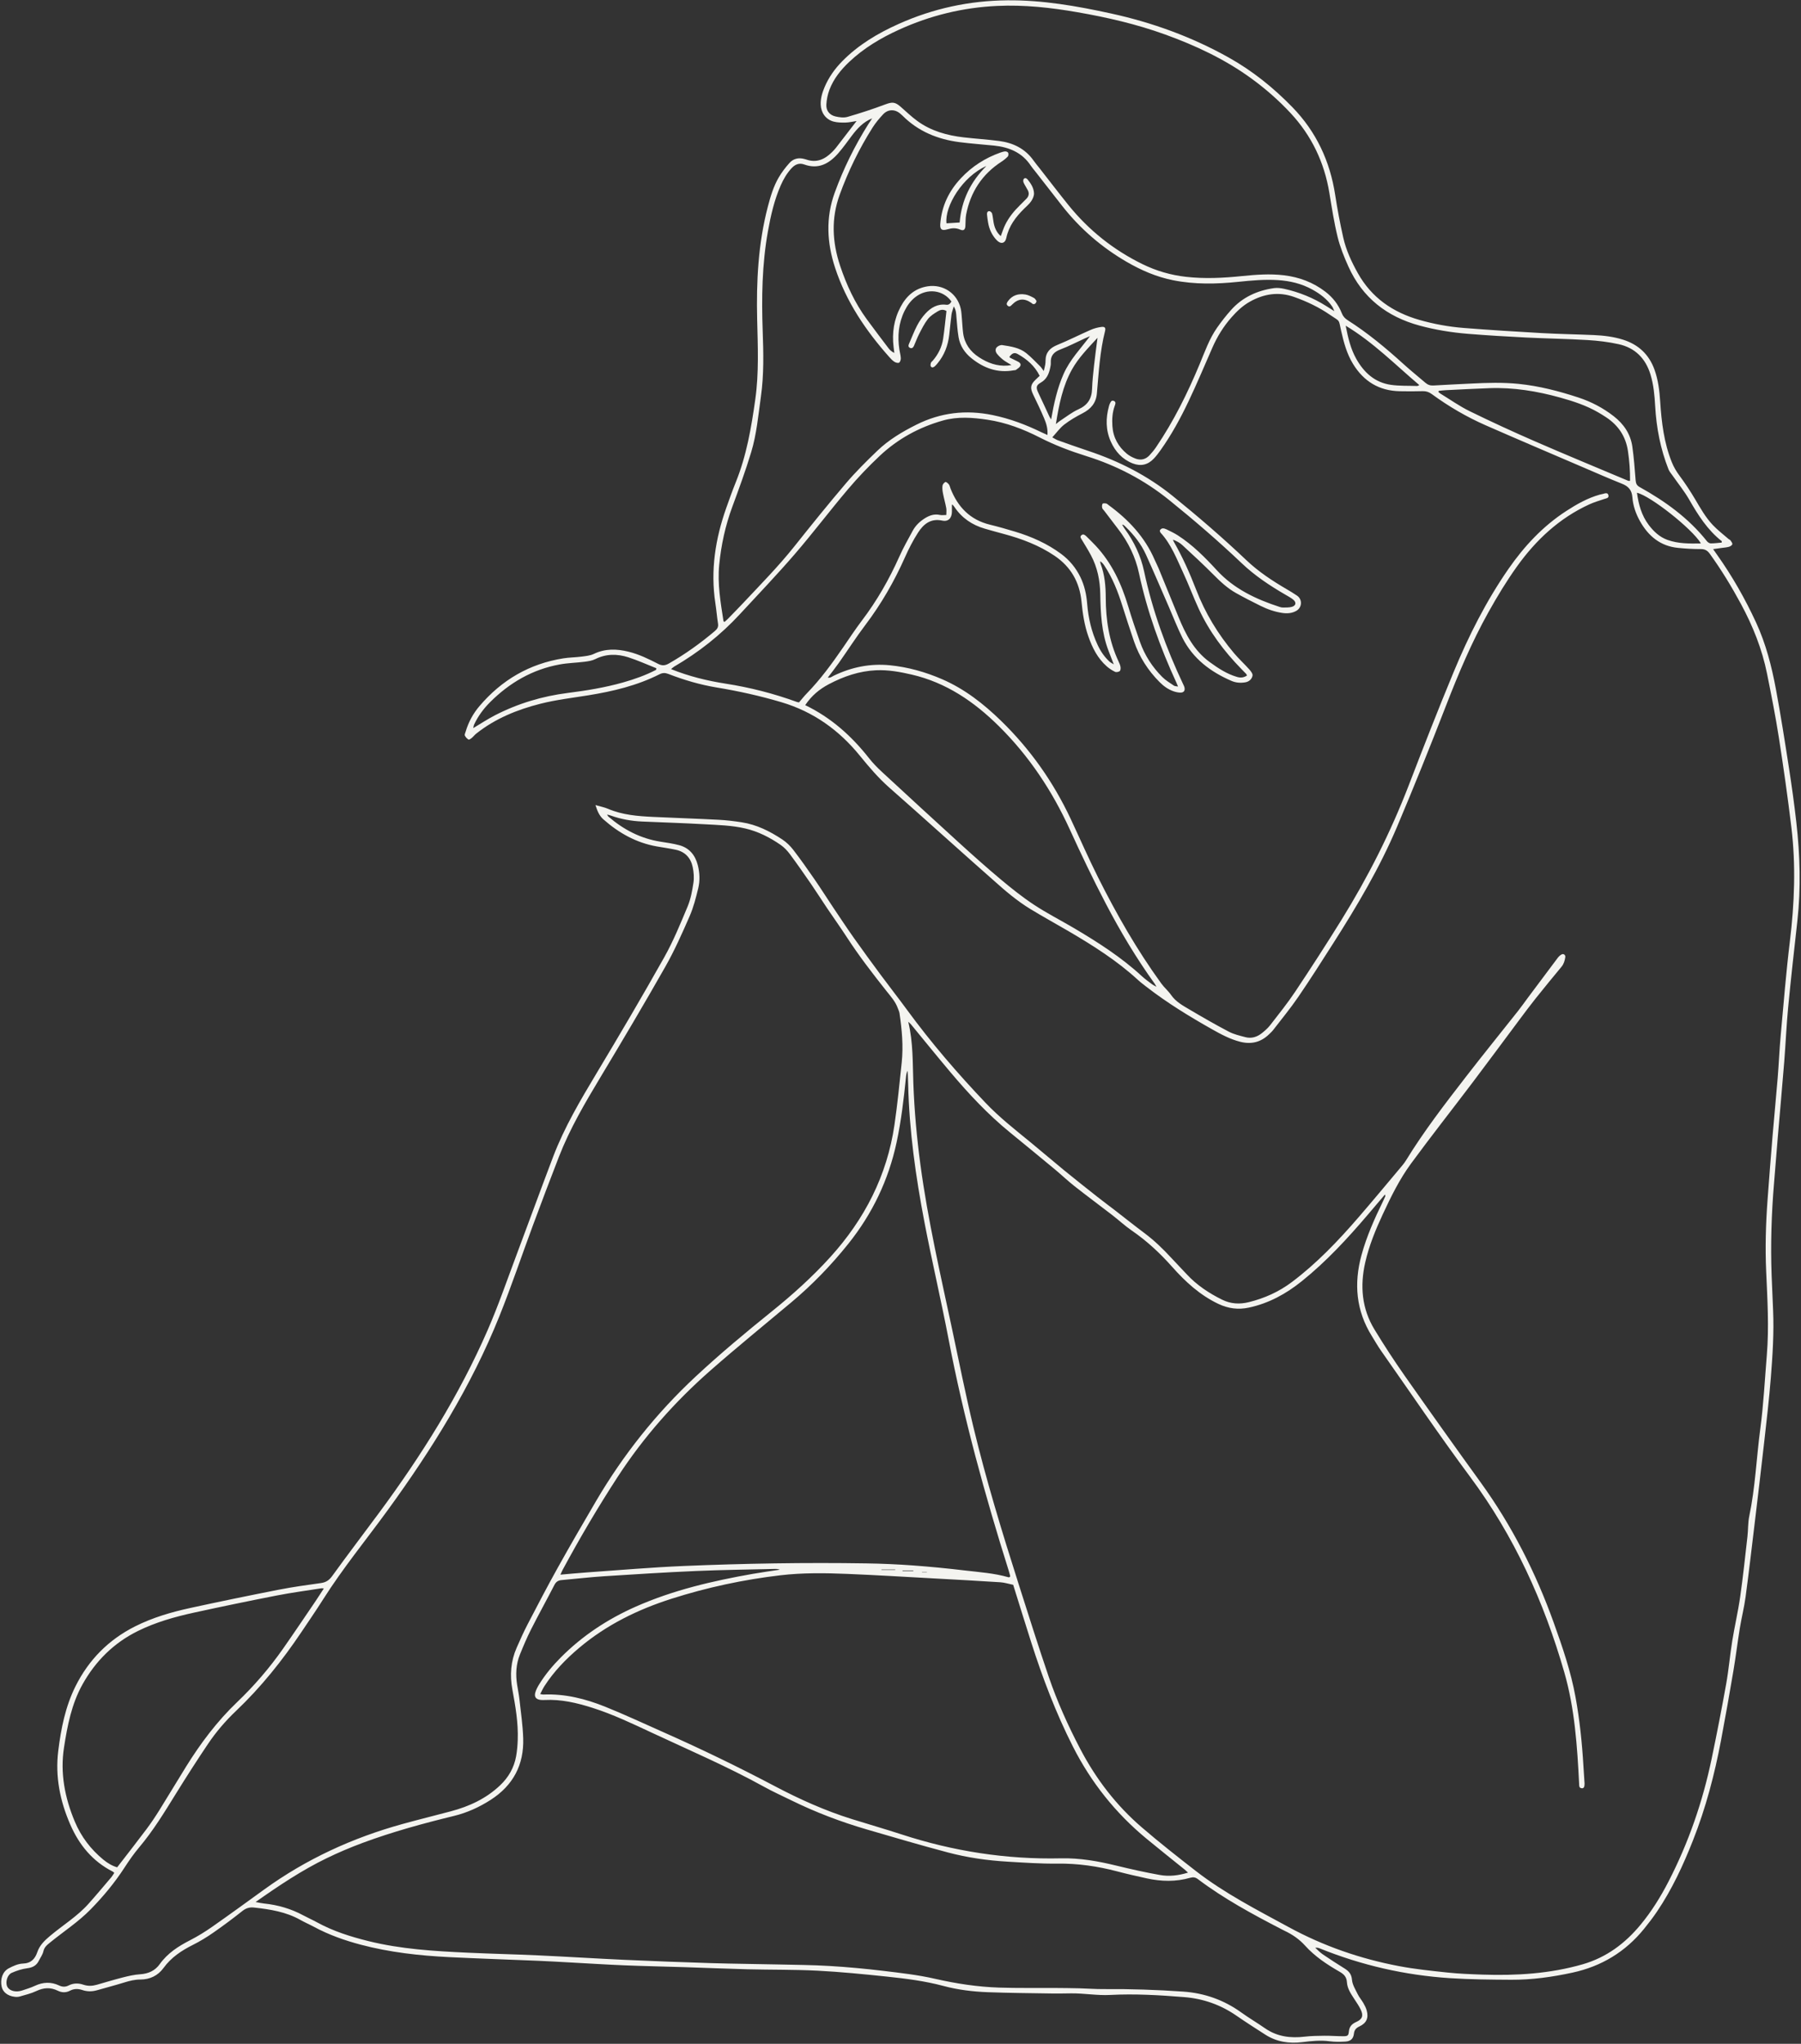 <?xml version="1.0" encoding="UTF-8" standalone="no"?><svg xmlns="http://www.w3.org/2000/svg" xmlns:xlink="http://www.w3.org/1999/xlink" fill="#000000" height="2779" preserveAspectRatio="xMidYMid meet" version="1" viewBox="-1.6 -0.4 2450.0 2779.0" width="2450" zoomAndPan="magnify"><rect x="-1.6" y="-0.4" width="2450.0" height="2779.0" fill="#333333" stroke="none"/><g fill="#f4f4f0" id="change1_1"><path d="M 1252.641 2136.93 C 1252.641 2137.059 1252.641 2137.191 1252.629 2137.32 C 1254.84 2137.32 1257.039 2137.32 1259.238 2137.32 C 1259.238 2137.191 1259.25 2137.059 1259.25 2136.93 C 1257.051 2136.93 1254.84 2136.93 1252.641 2136.93 Z M 1240.84 2135.922 C 1240.84 2135.691 1240.84 2135.461 1240.84 2135.219 C 1235.949 2135.219 1231.059 2135.219 1226.16 2135.219 C 1226.16 2135.461 1226.16 2135.691 1226.16 2135.922 C 1231.051 2135.922 1235.949 2135.922 1240.84 2135.922 Z M 1216.148 2134.301 C 1216.191 2134.109 1216.238 2133.91 1216.289 2133.711 C 1210.039 2133.711 1203.781 2133.711 1197.531 2133.711 C 1197.531 2133.91 1197.531 2134.109 1197.52 2134.301 C 1203.73 2134.301 1209.941 2134.301 1216.148 2134.301 Z M 1481.172 456.711 C 1478.809 457.73 1476.43 458.699 1474.09 459.77 C 1463.031 464.828 1452.199 470.5 1440.859 474.809 C 1431.961 478.18 1427.281 483.309 1427.859 492.988 C 1428 495.32 1427.469 497.73 1426.969 500.039 C 1425.191 508.262 1422.148 515.391 1414.109 519.93 C 1407.629 523.59 1407.57 526.828 1410.98 533.922 C 1416.141 544.629 1421.031 555.469 1426.051 566.238 C 1426.41 567.012 1426.91 567.699 1428.281 569.988 C 1432.191 547.719 1436.738 527.41 1445.219 508.172 C 1453.82 488.672 1468.461 473.648 1481.172 456.711 Z M 2311.949 737.969 C 2299.781 718.262 2243.699 673.91 2225.23 669.602 C 2227.422 685.391 2231.441 700.32 2241.109 713.191 C 2247.898 722.219 2255.961 729.84 2266.82 733.738 C 2281.309 738.941 2296.43 738.762 2311.52 738.59 C 2311.672 738.578 2311.809 738.18 2311.949 737.969 Z M 1491.41 458.922 C 1478.211 473.289 1465.609 486.02 1456.75 501.82 C 1444 524.57 1439.07 549.621 1434.77 576.23 C 1437.41 574.172 1438.941 572.789 1440.648 571.68 C 1448.852 566.379 1456.629 560.109 1465.449 556.16 C 1477.93 550.57 1483.551 541.77 1484 528.449 C 1484.352 517.879 1485.512 507.328 1486.66 496.809 C 1487.961 484.789 1489.648 472.809 1491.41 458.922 Z M 1829.012 442.449 C 1832.25 459.078 1835.789 473.988 1843.398 487.531 C 1853.91 506.211 1868.73 519.789 1890.602 522.891 C 1902.34 524.559 1914.379 524.039 1926.289 524.441 C 1926.98 524.461 1927.691 523.879 1929.191 523.23 C 1896.559 495.641 1866.891 465.289 1829.012 442.449 Z M 890.789 910.48 C 890.965 909.738 891.141 909 891.316 908.262 C 878.57 903.219 866.043 897.488 853.02 893.32 C 838.027 888.531 822.914 888.449 808.215 895.809 C 803.867 897.98 798.652 898.77 793.734 899.398 C 782.461 900.828 770.984 901.012 759.836 903.051 C 722.73 909.84 691.527 927.91 665.031 954.422 C 656.176 963.281 648.781 973.25 643.438 984.641 C 642.766 986.07 642.629 987.75 642.164 989.641 C 652.355 983.59 661.613 977.43 671.43 972.359 C 702.754 956.191 735.984 946.23 771.027 941.789 C 796.211 938.602 821.293 934.512 845.812 927.602 C 861.332 923.23 876.453 917.859 890.789 910.48 Z M 1955.57 531.059 C 1955.41 531.57 1955.25 532.07 1955.09 532.578 C 1956.09 533.371 1957.012 534.281 1958.09 534.93 C 1971.191 542.922 1983.809 551.898 1997.539 558.629 C 2026.762 572.93 2056.328 586.559 2086.16 599.551 C 2128.371 617.93 2170.93 635.488 2213.359 653.359 C 2213.969 653.621 2214.781 653.398 2215.859 653.398 C 2216 639.602 2215 626.238 2212.969 612.84 C 2209.969 592.91 2199.898 577.949 2183.328 567.012 C 2179.801 564.68 2176.199 562.441 2172.531 560.32 C 2156.371 550.949 2138.82 545.219 2120.91 540.23 C 2089.328 531.43 2057.32 526.23 2024.469 527.398 C 2004.621 528.109 1984.781 529.191 1964.941 530.16 C 1961.809 530.309 1958.691 530.75 1955.57 531.059 Z M 1093.781 958.41 C 1129.039 975.398 1156.941 1000.48 1180.691 1030.672 C 1185.891 1037.289 1191.879 1043.379 1198.07 1049.102 C 1232.699 1081.109 1267.379 1113.059 1302.27 1144.781 C 1321.09 1161.879 1340.059 1178.852 1359.551 1195.172 C 1374.148 1207.391 1389.121 1219.359 1404.98 1229.82 C 1422.41 1241.32 1441.148 1250.809 1459.16 1261.441 C 1491.828 1280.719 1523.711 1301.109 1551.762 1326.961 C 1556.219 1331.07 1561.25 1334.59 1566.102 1338.281 C 1567.371 1339.25 1568.93 1339.859 1571.629 1341.32 C 1570.27 1339 1569.801 1338.039 1569.191 1337.191 C 1544.34 1302.75 1522.621 1266.32 1502.941 1228.789 C 1485.5 1195.52 1469.301 1161.551 1453.691 1127.371 C 1429.648 1074.75 1398.191 1027.41 1356.98 986.73 C 1323.469 953.648 1285.609 927.781 1238.852 916.898 C 1222.789 913.172 1206.719 910.238 1190.148 910.988 C 1167.191 912.039 1146.172 919.262 1125.961 929.898 C 1112.969 936.738 1102.301 945.68 1093.781 958.41 Z M 438.926 2159.449 C 436.918 2159.34 436.121 2159.16 435.375 2159.281 C 415.234 2162.469 394.988 2165.121 374.988 2169.031 C 337.32 2176.391 299.727 2184.16 262.23 2192.359 C 236.09 2198.07 210.355 2205.328 186.176 2217.23 C 153.246 2233.43 128.414 2258.078 110.633 2289.898 C 95.773 2316.5 90.055 2346.039 85.488 2375.602 C 80.094 2410.488 86.504 2443.98 100.172 2476.488 C 108.84 2497.109 121.77 2514.012 138.793 2528.078 C 144.688 2532.949 151.199 2536.789 157.789 2538.629 C 171.422 2520.949 184.676 2504.102 197.527 2486.949 C 203.875 2478.488 209.77 2469.648 215.375 2460.672 C 227.578 2441.129 239.344 2421.301 251.516 2401.738 C 271.316 2369.91 293.676 2340.121 320.898 2314.109 C 344.137 2291.898 365.055 2267.602 383.508 2241.27 C 398.402 2220.012 412.871 2198.449 427.477 2176.988 C 431.184 2171.551 434.68 2165.961 438.926 2159.449 Z M 1184.879 160.551 C 1172.809 165.352 1164.648 174.27 1157.25 184.059 C 1151.191 192.102 1145.379 200.371 1138.77 207.93 C 1126.441 222.02 1111.93 230.309 1092.371 223.23 C 1085.648 220.801 1079.98 223.129 1075.211 228.301 C 1068.82 235.211 1064.199 243.18 1060.441 251.719 C 1051.641 271.75 1046.84 292.922 1043.02 314.32 C 1035 359.172 1034.309 404.441 1035.93 449.789 C 1036.988 479.469 1037.691 509.109 1033.531 538.648 C 1029.949 564.09 1027.738 589.859 1020.27 614.488 C 1012.672 639.551 1003.66 664.199 994.57 688.781 C 985.133 714.309 979.43 740.551 976.785 767.578 C 974.254 793.488 978.648 818.82 982.602 844.199 C 982.652 844.531 983.32 844.762 984.023 845.27 C 985.492 843.93 987.098 842.609 988.539 841.121 C 995.566 833.91 1002.648 826.738 1009.539 819.398 C 1033.109 794.281 1057.32 769.77 1078.84 742.762 C 1101.961 713.738 1125.25 684.828 1149.32 656.609 C 1162.52 641.121 1177.09 626.719 1191.781 612.602 C 1207.371 597.621 1225.828 586.641 1245.141 576.988 C 1278.191 560.461 1312.531 556.559 1348.691 563.988 C 1372.02 568.77 1393.91 577.031 1415.172 587.379 C 1417.648 588.59 1420.191 589.66 1423.309 591.07 C 1423.969 582.281 1421.641 575.191 1418.809 568.441 C 1414.199 557.469 1409.012 546.738 1403.84 536.02 C 1399.512 527.031 1400.191 522.449 1407.48 515.57 C 1409.16 513.98 1410.84 512.391 1412.699 510.629 C 1406.012 497.078 1395.449 488.09 1383.059 481.102 C 1378.27 478.398 1375.309 479.738 1371.5 484.891 C 1371.84 485.289 1372.09 485.84 1372.512 486.059 C 1375.578 487.609 1378.691 489.078 1381.781 490.602 C 1384.461 491.91 1387.719 493.559 1386.5 496.879 C 1385.66 499.18 1382.738 500.801 1380.559 502.488 C 1379.82 503.07 1378.531 502.93 1377.48 503.121 C 1355.559 507.121 1336.66 500.211 1319.852 486.648 C 1310.719 479.289 1304.34 469.781 1302.391 458.078 C 1300.871 448.969 1300.289 439.711 1299.469 430.488 C 1299.09 426.211 1299.262 421.852 1295.879 416.199 C 1294.469 421.109 1293.148 424.238 1292.73 427.48 C 1291.52 436.672 1290.762 445.91 1289.672 455.109 C 1287.98 469.359 1283.148 482.371 1273.891 493.52 C 1272.699 494.941 1271.52 496.398 1270.129 497.621 C 1268.43 499.109 1266.16 500.102 1264.66 497.828 C 1263.898 496.691 1264.32 494.461 1264.801 492.91 C 1265.16 491.762 1266.512 490.941 1267.371 489.941 C 1274.781 481.281 1279.738 471.359 1281.41 460.121 C 1283.27 447.59 1284.449 434.949 1285.91 422.5 C 1281.449 419.691 1277.379 420.898 1274.121 422.879 C 1269.23 425.859 1264.012 429.109 1260.578 433.52 C 1255.77 439.711 1252.238 446.949 1248.609 453.969 C 1245.93 459.129 1244.07 464.699 1241.641 470 C 1240.57 472.352 1238.621 473.98 1235.898 472.398 C 1233.559 471.031 1234.172 468.941 1235.109 466.828 C 1238.75 458.59 1241.871 450.102 1246.039 442.141 C 1249.078 436.34 1252.922 430.73 1257.359 425.922 C 1264.781 417.859 1273.879 412.512 1285.469 413.961 C 1289.52 414.469 1291.039 412.18 1292.68 409.578 C 1281.461 393.641 1259.57 391.09 1243.5 403.648 C 1237.121 408.641 1232.512 415.059 1228.941 422.281 C 1220.648 439.07 1219.148 456.75 1221.898 474.988 C 1222.488 478.91 1223.648 482.801 1223.809 486.73 C 1223.891 488.789 1222.91 491.93 1221.422 492.73 C 1219.898 493.551 1216.809 492.648 1215.039 491.512 C 1212.422 489.809 1210.191 487.398 1208.09 485.031 C 1176.102 449.078 1149.539 409.852 1134.398 363.641 C 1123.262 329.621 1121.488 295.699 1133.91 261.578 C 1145.828 228.84 1161.129 197.789 1179.691 168.32 C 1181.352 165.691 1183.148 163.141 1184.879 160.551 Z M 1694.73 918.16 C 1694.199 917 1694.102 916.422 1693.75 916.059 C 1691.57 913.75 1689.328 911.488 1687.109 909.23 C 1663.352 885.02 1643.289 858.141 1629.051 827.262 C 1621.621 811.148 1615.449 794.461 1607.949 778.391 C 1599.148 759.52 1591.719 739.781 1577.289 724.031 C 1576.539 723.199 1575.93 721.301 1576.371 720.539 C 1577.051 719.371 1578.641 718.148 1579.93 718.051 C 1581.66 717.922 1583.609 718.559 1585.219 719.359 C 1590.441 721.941 1595.77 724.391 1600.641 727.531 C 1620.871 740.559 1637.648 757.512 1653.84 775.102 C 1677.199 800.48 1707.199 814.488 1739.289 824.898 C 1740.789 825.379 1742.422 825.762 1743.969 825.711 C 1747.898 825.59 1751.988 825.801 1755.711 824.762 C 1761.469 823.16 1762.25 818.641 1757.531 814.852 C 1754.25 812.219 1750.441 810.211 1746.781 808.09 C 1725.629 795.809 1705.328 782.32 1687.559 765.43 C 1655.82 735.289 1622.672 706.789 1588.621 679.32 C 1555.012 652.211 1517.281 632.59 1476.23 619.762 C 1454.391 612.941 1433.25 604.93 1412.898 594.531 C 1390.391 583.031 1366.961 574.09 1341.762 570.328 C 1321.441 567.289 1301.219 565.719 1281.078 571.398 C 1248.609 580.57 1219.691 596.391 1195.172 619.422 C 1179.941 633.719 1165.43 648.941 1151.922 664.879 C 1127.25 693.988 1104.219 724.5 1079.289 753.379 C 1055.23 781.25 1029.719 807.871 1004.719 834.91 C 978.613 863.141 948.719 886.66 915.504 906.012 C 914.105 906.82 912.953 908.059 911.297 909.41 C 935.762 919.27 960.422 925.262 985.602 929.191 C 1018.68 934.359 1050.941 942.59 1082.391 954.051 C 1083.57 954.48 1084.871 954.551 1085.379 954.641 C 1089.102 950.309 1092.172 946.32 1095.66 942.75 C 1114.43 923.5 1130.199 901.91 1145.391 879.84 C 1153.809 867.621 1161.949 855.18 1170.91 843.371 C 1191.379 816.422 1208.012 787.328 1221.801 756.461 C 1227.191 744.398 1233.738 732.84 1240.059 721.211 C 1243.922 714.102 1249.691 708.59 1256.551 704.309 C 1262.781 700.41 1269.352 698.109 1276.93 699.77 C 1279.398 700.32 1282.102 699.859 1285.711 699.859 C 1285.711 696.461 1286.172 693.34 1285.621 690.398 C 1284.359 683.641 1282.449 677.012 1281.141 670.25 C 1280.488 666.91 1280.078 663.359 1280.531 660.039 C 1280.789 658.129 1282.691 655.82 1284.461 655 C 1285.379 654.57 1288.012 656.68 1289.148 658.191 C 1290.371 659.82 1290.738 662.078 1291.52 664.051 C 1301.379 688.969 1318.031 706.398 1344.852 712.961 C 1356.422 715.789 1367.891 719.051 1379.289 722.5 C 1401.73 729.309 1422.98 738.672 1441.941 752.762 C 1453.238 761.148 1461.93 771.672 1468.09 784.27 C 1473.641 795.602 1476.309 807.738 1477.301 820.238 C 1478.859 839.969 1483.27 858.949 1491.73 876.898 C 1495.711 885.359 1500.93 893 1507.859 899.359 C 1509.031 900.422 1510.559 901.078 1513.512 902.922 C 1510.609 895.441 1508.41 889.828 1506.27 884.211 C 1496.84 859.48 1495.602 833.512 1495.16 807.52 C 1494.84 788.891 1491.289 771.211 1482.531 754.738 C 1478.68 747.512 1474.328 740.551 1470.09 733.531 C 1468.84 731.449 1467.012 729.488 1469.578 727.309 C 1471.988 725.27 1473.988 726.859 1475.852 728.488 C 1476.25 728.84 1476.609 729.219 1476.988 729.602 C 1480.922 733.539 1484.961 737.371 1488.75 741.441 C 1510.809 765.031 1523.969 793.371 1533.121 823.969 C 1537.969 840.199 1543.461 856.25 1549.09 872.23 C 1555.539 890.488 1565.852 906.512 1579.52 920.16 C 1584.121 924.762 1589.941 928.172 1595.359 931.891 C 1596.609 932.738 1598.52 932.609 1600.949 933.102 C 1599.93 930.68 1599.371 929.219 1598.719 927.801 C 1576.68 880.031 1558.91 830.809 1547.879 779.281 C 1543.078 756.859 1533.281 736.801 1519.289 718.711 C 1512.961 710.531 1506.738 702.281 1500.48 694.051 C 1499.52 692.789 1498.07 691.609 1497.77 690.199 C 1497.379 688.391 1497.359 686.02 1498.281 684.609 C 1498.852 683.738 1501.531 683.922 1503.16 684.219 C 1504.352 684.43 1505.391 685.57 1506.461 686.352 C 1533.449 706.059 1555.75 729.719 1569.191 760.84 C 1570.871 764.73 1572.91 768.469 1574.52 772.391 C 1583.578 794.43 1592.52 816.52 1601.578 838.559 C 1611.238 862.059 1622.699 884.309 1643.988 899.82 C 1655.602 908.281 1667.469 916.121 1681.5 920.129 C 1686.129 921.449 1690.27 921.051 1694.73 918.16 Z M 760.785 2140.699 C 773.727 2139.602 785.305 2138.449 796.91 2137.648 C 840.805 2134.609 884.664 2130.75 928.609 2128.91 C 1011.262 2125.449 1093.988 2124.078 1176.719 2125.371 C 1197.91 2125.699 1219.121 2126.621 1240.262 2128.172 C 1264.031 2129.898 1287.781 2132.25 1311.461 2135.059 C 1331.148 2137.391 1351.051 2138.68 1370.262 2144.262 C 1370.879 2144.441 1371.699 2143.941 1372.371 2143.77 C 1372.449 2143.07 1372.648 2142.531 1372.531 2142.078 C 1372.012 2140.031 1371.449 2137.98 1370.82 2135.969 C 1338.172 2032.328 1309.34 1927.73 1288.871 1820.891 C 1278.66 1767.578 1266.18 1714.699 1255.961 1661.391 C 1244.09 1599.422 1235.23 1537 1233.828 1473.75 C 1233.691 1467.68 1233.379 1461.609 1233.16 1455.531 C 1231.391 1458.629 1231.109 1461.73 1230.801 1464.828 C 1227.789 1494.352 1224.34 1523.77 1218.102 1552.859 C 1207.102 1604.102 1185.172 1649.91 1152.449 1690.781 C 1129.16 1719.859 1103.441 1746.48 1074.898 1770.398 C 1038.328 1801.051 1001.281 1831.148 965.406 1862.59 C 916.742 1905.23 874.059 1953.328 838.68 2007.699 C 811.926 2048.809 787.055 2091.039 763.766 2134.199 C 762.789 2136.02 762.035 2137.949 760.785 2140.699 Z M 2340.531 737.359 C 2340.578 736.75 2340.621 736.129 2340.672 735.52 C 2321.25 720.27 2308.43 700.039 2296.352 679.012 C 2289.789 667.578 2281.352 657.23 2273.789 646.379 C 2271.828 643.57 2269.41 640.922 2268.18 637.82 C 2257.262 610.23 2251.699 581.5 2250.031 551.93 C 2249.199 537.379 2247.949 522.871 2243.641 508.801 C 2236.941 486.93 2222.699 472.559 2200.43 467.621 C 2186.551 464.539 2172.219 462.84 2158 461.988 C 2130.238 460.32 2102.41 459.941 2074.629 458.551 C 2048.172 457.219 2021.719 455.648 1995.32 453.512 C 1973.129 451.711 1951.16 448.172 1929.609 442.34 C 1885.09 430.289 1851.852 404.461 1832.711 362.031 C 1826.859 349.039 1821.422 335.609 1818.039 321.828 C 1813.191 302.07 1810.121 281.852 1806.789 261.738 C 1799.93 220.34 1782.66 184.102 1754.012 153.328 C 1737.879 136 1720.121 120.469 1701.039 106.551 C 1665 80.25 1624.961 61.52 1583.219 46.441 C 1544.52 32.461 1504.512 23.23 1464.012 16.211 C 1427.93 9.949 1391.762 5.922 1354.93 7.648 C 1308.211 9.84 1263.859 20.648 1221.441 39.961 C 1196.691 51.219 1173.531 64.969 1153.641 83.75 C 1142.141 94.609 1132.359 106.809 1126.719 121.68 C 1124.328 128 1122.93 134.941 1122.531 141.691 C 1122.031 149.949 1126.762 156.02 1134.898 157.922 C 1140.172 159.148 1146.281 159.98 1151.301 158.531 C 1168.539 153.559 1185.648 147.961 1202.461 141.66 C 1211.82 138.16 1215.75 137.93 1223.379 144.59 C 1230.969 151.199 1238.238 158.262 1246.359 164.16 C 1265.059 177.77 1286.711 183.75 1309.359 186.371 C 1325.41 188.219 1341.57 189.219 1357.578 191.301 C 1376.719 193.801 1393.031 201.762 1404.5 218.031 C 1407.09 221.711 1410.039 225.141 1412.809 228.68 C 1425.719 245.172 1438.441 261.809 1451.57 278.109 C 1479.262 312.48 1512.988 339.379 1552.66 358.789 C 1571.391 367.961 1591.102 373.672 1611.852 376.012 C 1637.309 378.891 1662.66 377.59 1688.031 374.988 C 1707.031 373.051 1725.988 371.602 1745.129 373.922 C 1765.898 376.441 1784.648 383.461 1801.281 396.18 C 1811.43 403.941 1819.059 413.641 1823.699 425.48 C 1825.371 429.711 1827.922 432.539 1831.629 434.91 C 1859 452.34 1883.84 472.98 1907.82 494.762 C 1917.43 503.48 1927.602 511.59 1937.441 520.059 C 1940.609 522.789 1943.98 524.039 1948.289 523.781 C 1965.48 522.75 1982.699 522.012 1999.898 521.129 C 2021.359 520.031 2042.801 519.41 2064.25 521.578 C 2092.078 524.398 2118.988 531.371 2145.441 540.051 C 2162.891 545.77 2179.109 554.219 2193.691 565.59 C 2207.18 576.121 2216.398 589.531 2218.898 606.551 C 2221.129 621.711 2222.16 637.051 2223.41 652.328 C 2223.762 656.59 2224.641 659.512 2228.828 661.828 C 2263.602 681.148 2295.512 704.102 2320.52 735.609 C 2321.68 737.059 2323.93 738.461 2325.68 738.461 C 2330.629 738.488 2335.578 737.781 2340.531 737.359 Z M 1376.691 2154.512 C 1370.5 2153.238 1364.922 2151.422 1359.23 2151.051 C 1329.102 2149.102 1298.949 2147.469 1268.801 2145.82 C 1229.648 2143.691 1190.52 2141.289 1151.359 2139.68 C 1120.898 2138.422 1090.352 2138 1060.012 2141.559 C 1009.66 2147.469 960.215 2158.07 911.906 2173.469 C 866.098 2188.078 823.465 2208.93 786.395 2240.141 C 768.254 2255.41 751.895 2272.289 738.988 2292.301 C 736.91 2295.52 735.352 2299.078 733.273 2303.012 C 735.422 2303.391 736.438 2303.75 737.434 2303.711 C 766.895 2302.43 794.863 2309.48 821.781 2320.32 C 848.531 2331.078 874.691 2343.32 901.066 2355.012 C 952.402 2377.77 1002.91 2402.211 1052.602 2428.41 C 1086.109 2446.07 1120.691 2461.578 1156.949 2472.949 C 1179.422 2480.012 1202.102 2486.449 1224.488 2493.77 C 1295.129 2516.879 1367.531 2528.09 1441.859 2526.422 C 1467.531 2525.852 1492.422 2530.309 1517.219 2536.371 C 1536.738 2541.141 1556.398 2545.512 1576.18 2549.059 C 1588.648 2551.301 1601.289 2549.922 1614.5 2545.852 C 1612.531 2544.039 1611.301 2542.781 1609.941 2541.68 C 1592.629 2527.691 1575.172 2513.871 1558.012 2499.699 C 1515.969 2464.969 1482.719 2423.27 1458 2374.559 C 1434.781 2328.82 1416.672 2281.121 1401.102 2232.379 C 1392.879 2206.66 1384.941 2180.852 1376.691 2154.512 Z M 346.031 2585.852 C 351.016 2586.73 354.316 2587.52 357.66 2587.859 C 376.605 2589.789 394.5 2595.07 411.285 2604.129 C 417.344 2607.398 423.68 2610.16 429.715 2613.469 C 451.734 2625.551 475.43 2632.969 499.664 2638.98 C 543.914 2649.941 589.137 2652.621 634.402 2654.719 C 666.438 2656.211 698.508 2656.891 730.539 2658.371 C 769.973 2660.191 809.379 2662.68 848.812 2664.48 C 887.73 2666.238 926.664 2667.719 965.605 2668.91 C 996.074 2669.84 1026.57 2670.059 1057.051 2670.73 C 1080.359 2671.25 1103.711 2671.398 1126.98 2672.801 C 1151.031 2674.238 1175.059 2676.449 1198.98 2679.32 C 1222.891 2682.191 1246.969 2684.859 1270.391 2690.219 C 1299.211 2696.801 1328.16 2701.23 1357.578 2702.191 C 1382.738 2703.012 1407.941 2702.539 1433.129 2702.699 C 1444.25 2702.762 1455.379 2702.879 1466.512 2703.148 C 1477.609 2703.418 1488.719 2704.32 1499.82 2704.23 C 1535.891 2703.91 1571.898 2705.141 1607.871 2707.629 C 1636.82 2709.629 1663.191 2718.91 1686.859 2735.93 C 1697.398 2743.512 1708.629 2750.102 1719.289 2757.512 C 1735.719 2768.91 1753.852 2771.18 1773.191 2768.91 C 1782.078 2767.871 1791.109 2767.75 1800.09 2767.668 C 1808.559 2767.59 1817.039 2768.309 1825.52 2768.309 C 1831.719 2768.309 1832.809 2767.609 1833.359 2761.82 C 1834 2755.09 1837.512 2751.531 1843.391 2748.91 C 1851.641 2745.238 1853.398 2740.5 1849.559 2732.301 C 1847.211 2727.301 1843.988 2722.691 1840.949 2718.039 C 1836.289 2710.891 1831.219 2703.57 1830.719 2695.051 C 1830.262 2687.449 1826.422 2683.891 1820.641 2680.57 C 1803.578 2670.762 1787.141 2659.93 1773.879 2645.238 C 1765.859 2636.352 1756.461 2629.922 1745.828 2624.922 C 1744.391 2624.238 1743 2623.48 1741.578 2622.75 C 1702.25 2602.41 1663.328 2581.371 1627.84 2554.621 C 1624.512 2552.109 1621.52 2551.719 1617.59 2552.852 C 1598.039 2558.461 1578.301 2558.012 1558.602 2553.711 C 1545.148 2550.77 1531.711 2547.738 1518.41 2544.23 C 1491.621 2537.172 1464.602 2533.25 1436.75 2533.602 C 1414.27 2533.879 1391.75 2532.289 1369.281 2530.969 C 1341.73 2529.371 1314.391 2525.469 1287.738 2518.398 C 1250.648 2508.559 1213.801 2497.762 1176.961 2486.98 C 1142.078 2476.77 1108.18 2463.898 1075.52 2447.891 C 1062.91 2441.711 1050.078 2435.941 1037.809 2429.148 C 988.359 2401.82 936.477 2379.578 885.363 2355.73 C 858.723 2343.289 832.195 2330.602 804.078 2321.691 C 783.02 2315.02 761.691 2309.988 739.348 2311.121 C 737.5 2311.219 735.621 2311.219 733.785 2311.012 C 727.398 2310.281 724.82 2306.809 726.711 2300.57 C 727.848 2296.828 729.777 2293.238 731.844 2289.891 C 740.078 2276.5 750.117 2264.52 761.172 2253.391 C 790.684 2223.699 825.039 2201.102 863.23 2184.199 C 914.234 2161.629 968.09 2149.172 1022.719 2139.57 C 1034.828 2137.441 1047.02 2135.809 1059.172 2133.949 C 1057.07 2133.078 1054.98 2132.859 1052.891 2132.91 C 1017.109 2133.781 981.312 2134.172 945.559 2135.719 C 903.727 2137.531 861.922 2140.172 820.133 2142.859 C 800.836 2144.109 781.605 2146.41 762.336 2148.09 C 757.73 2148.488 754.836 2150.328 752.613 2154.648 C 742.18 2174.91 731.117 2194.84 720.816 2215.16 C 715.199 2226.238 710.363 2237.738 705.691 2249.27 C 700.277 2262.621 699.656 2276.57 701.91 2290.711 C 702.953 2297.25 704.312 2303.75 705.027 2310.32 C 706.945 2327.949 709.586 2345.57 710.145 2363.25 C 711.277 2399.199 696.508 2427.219 665.941 2446.891 C 650.379 2456.898 633.781 2464.422 615.949 2468.77 C 573.984 2479 532.359 2490.352 491.848 2505.379 C 475.246 2511.539 458.855 2518.469 442.926 2526.191 C 409.223 2542.52 378.16 2563.27 346.031 2585.852 Z M 824.223 1107.16 C 825.141 1108.609 825.426 1109.391 825.973 1109.871 C 846.441 1127.57 869.609 1139.68 896.574 1144.012 C 905.191 1145.391 913.906 1146.551 922.309 1148.809 C 936.121 1152.512 944.129 1162.34 947.613 1175.859 C 950.289 1186.262 950.762 1197.02 948.242 1207.379 C 945.121 1220.199 941.848 1233.199 936.594 1245.23 C 926.426 1268.512 916.074 1291.871 903.555 1313.93 C 874.793 1364.621 845.035 1414.75 815 1464.711 C 794.086 1499.5 773.559 1534.422 758.793 1572.352 C 746.688 1603.449 734.91 1634.68 723.285 1665.961 C 707.973 1707.16 693.992 1748.891 677.594 1789.66 C 639.473 1884.422 585.852 1970.488 526.004 2052.781 C 496.605 2093.199 464.828 2131.879 438.023 2174.199 C 428.527 2189.191 418.449 2203.828 408.555 2218.57 C 382.477 2257.422 353.418 2293.789 319.398 2326.07 C 305.125 2339.621 292.32 2354.551 281.355 2370.852 C 266.418 2393.039 251.949 2415.559 237.859 2438.301 C 222.223 2463.539 206.836 2488.879 187.586 2511.672 C 180.258 2520.34 173.766 2529.801 167.566 2539.328 C 154.211 2559.871 138.668 2578.539 121.527 2596 C 104.906 2612.941 85.035 2625.82 66.754 2640.691 C 62.578 2644.078 58.727 2646.988 57.422 2652.84 C 56.418 2657.352 53.395 2661.41 51.258 2665.66 C 48.004 2672.148 42.875 2674.949 35.52 2675.879 C 28.309 2676.789 21.086 2679.168 14.395 2682.109 C 8.66 2684.629 5.98 2693.301 7.676 2699.371 C 9.059 2704.32 14.793 2707.629 21.809 2707.332 C 23.898 2707.238 26.059 2706.941 28.031 2706.27 C 34.043 2704.25 40.184 2702.441 45.906 2699.762 C 56.941 2694.59 67.848 2694.121 78.859 2699.332 C 83.277 2701.418 87.445 2701.5 91.793 2699.281 C 98.305 2695.969 105.039 2695.941 111.863 2698.27 C 117.844 2700.301 123.832 2700.121 129.852 2698.41 C 141.812 2694.988 153.723 2691.352 165.777 2688.301 C 173.418 2686.371 181.234 2684.57 189.062 2684.07 C 200.176 2683.359 209.34 2679.211 215.641 2670.359 C 226.328 2655.371 241.004 2645.969 257.008 2637.762 C 267.328 2632.469 277.305 2626.328 286.812 2619.672 C 310.691 2602.969 334.266 2585.809 357.883 2568.73 C 414.996 2527.422 477.996 2498.531 545.77 2479.789 C 567.711 2473.719 589.836 2468.309 611.832 2462.441 C 636.742 2455.801 659.586 2445.27 678.613 2427.27 C 690.207 2416.301 697.691 2403.23 700.496 2387.629 C 701.809 2380.359 702.426 2372.922 702.699 2365.52 C 703.566 2342.328 699.594 2319.551 695.406 2296.91 C 691.773 2277.238 693.219 2258.391 701.207 2240.141 C 705.98 2229.219 710.867 2218.328 716.367 2207.77 C 729.695 2182.18 743.027 2156.578 757.074 2131.391 C 774.105 2100.852 791.656 2070.59 809.367 2040.441 C 846.258 1977.629 891.184 1921.219 944.512 1871.531 C 977.895 1840.422 1012.941 1811.27 1048.449 1782.66 C 1076.57 1760.012 1103.301 1735.988 1127.641 1709.191 C 1174.531 1657.57 1205.121 1598.18 1215.211 1528.941 C 1219.301 1500.91 1222.059 1472.68 1225.031 1444.5 C 1227.41 1421.949 1225.34 1399.512 1222.031 1377.18 C 1221.699 1374.922 1220.52 1372.789 1219.75 1370.59 C 1216.539 1361.398 1210.012 1354.34 1204.141 1346.93 C 1185.371 1323.25 1166.91 1299.352 1150.422 1273.98 C 1141.762 1260.648 1132.469 1247.719 1123.59 1234.539 C 1116.328 1223.77 1109.41 1212.789 1102.059 1202.09 C 1092.602 1188.352 1083.07 1174.648 1073.129 1161.262 C 1069.539 1156.43 1065.191 1151.781 1060.281 1148.391 C 1045.609 1138.25 1029.84 1130.219 1012.281 1126.109 C 993.836 1121.789 974.984 1121.391 956.242 1120.328 C 928.203 1118.75 900.121 1117.898 872.062 1116.66 C 857.434 1116.012 843.125 1113.531 829.305 1108.531 C 827.91 1108.031 826.43 1107.75 824.223 1107.16 Z M 1882.469 1623.781 C 1874.219 1633.48 1866.531 1642.559 1858.801 1651.621 C 1831.238 1683.922 1802.52 1715.012 1769.25 1741.719 C 1747.801 1758.949 1724.48 1771.738 1697.441 1777.559 C 1682.898 1780.68 1669.352 1778.961 1655.781 1772.52 C 1630.762 1760.641 1610.98 1742.469 1592.941 1722.141 C 1576.5 1703.602 1558.551 1686.93 1538.07 1672.871 C 1528.699 1666.43 1520.309 1658.602 1511.281 1651.641 C 1494.289 1638.531 1477.012 1625.781 1460.141 1612.512 C 1450.988 1605.301 1442.539 1597.199 1433.57 1589.762 C 1413.172 1572.84 1392.691 1556.012 1372.148 1539.262 C 1342.23 1514.859 1316.031 1486.77 1291.211 1457.359 C 1273.09 1435.891 1255.449 1414.031 1237.57 1392.359 C 1236.809 1391.441 1235.82 1390.691 1233.941 1388.922 C 1240.809 1417.551 1239.871 1445.43 1240.891 1473.172 C 1242.25 1510 1245.578 1546.629 1250.48 1583.18 C 1260.602 1658.641 1277.801 1732.711 1293.629 1807.039 C 1303.059 1851.328 1311.93 1895.762 1322.52 1939.781 C 1339.879 2011.898 1361.551 2082.84 1384.09 2153.5 C 1397.531 2195.621 1410.789 2237.82 1425.078 2279.66 C 1436.648 2313.531 1451.379 2346.129 1468.02 2377.871 C 1489.309 2418.488 1516.781 2454.32 1551.5 2484.191 C 1575.398 2504.75 1600.219 2524.262 1625.121 2543.602 C 1664.23 2573.969 1708.18 2596.391 1751.5 2619.949 C 1798.77 2645.672 1848.809 2662.961 1901.41 2672.961 C 1923.219 2677.109 1945.43 2679.391 1967.551 2681.719 C 1983.34 2683.371 1999.27 2683.988 2015.148 2684.531 C 2061.18 2686.07 2106.809 2683.34 2151.371 2670.512 C 2183.551 2661.238 2209.109 2642.199 2230.211 2616.641 C 2245.141 2598.57 2257.441 2578.801 2268.148 2558.02 C 2295.391 2505.191 2314.641 2449.5 2326.77 2391.379 C 2333.859 2357.422 2340.512 2323.359 2346.629 2289.219 C 2350.09 2269.941 2351.719 2250.34 2354.84 2231 C 2358.09 2210.871 2362.781 2190.969 2365.672 2170.801 C 2369.57 2143.539 2372.43 2116.129 2375.559 2088.762 C 2376.609 2079.621 2376.141 2070.211 2378.012 2061.27 C 2386.238 2022.051 2387.75 1982.012 2393.031 1942.43 C 2397.48 1909.121 2399.141 1875.441 2401.922 1841.91 C 2405.059 1804.012 2402.672 1766.141 2401.012 1728.281 C 2399.602 1696.191 2400.469 1664.148 2402.828 1632.148 C 2404.98 1602.809 2407.27 1573.488 2409.711 1544.18 C 2411.91 1517.77 2414.539 1491.398 2416.699 1465 C 2418.262 1445.98 2419.02 1426.898 2420.75 1407.898 C 2424.641 1365.172 2428.07 1322.359 2433.25 1279.77 C 2439.551 1227.961 2441.531 1176.18 2435.289 1124.359 C 2430.391 1083.609 2424.59 1042.941 2418.27 1002.391 C 2413.738 973.371 2408.012 944.52 2402.219 915.711 C 2395.488 882.211 2382.91 850.809 2366.699 820.789 C 2353.969 797.199 2340.059 774.391 2324.359 752.641 C 2321.078 748.102 2317.699 746.16 2311.98 746.191 C 2301.66 746.238 2291.301 745.578 2281.031 744.559 C 2257.039 742.172 2240.73 728.52 2229.309 708.16 C 2223.672 698.09 2219.898 687.16 2219.012 675.809 C 2218.238 665.969 2213.711 660.879 2205 657.41 C 2187.051 650.238 2169.34 642.469 2151.578 634.84 C 2107.531 615.93 2063.41 597.211 2019.52 577.93 C 1993.488 566.512 1969.012 552.18 1946.039 535.391 C 1942.191 532.578 1938.398 531.328 1933.609 531.488 C 1923.281 531.82 1912.93 531.738 1902.602 531.551 C 1874.531 531.039 1853.578 518.199 1839.02 494.48 C 1830.57 480.719 1826.449 465.398 1822.922 449.852 C 1818.988 432.52 1822.121 437.68 1807.75 427.762 C 1792.59 417.289 1776.16 409.512 1758.828 403.371 C 1737.602 395.84 1717.641 399.141 1698.5 409.891 C 1688.922 415.27 1681.02 422.781 1673.801 430.961 C 1662.828 443.371 1654.238 457.289 1647.602 472.469 C 1636.98 496.73 1626.711 521.16 1615.352 545.059 C 1604.309 568.27 1592.012 590.879 1577.051 611.891 C 1574.289 615.77 1571.379 619.59 1568.129 623.051 C 1560.039 631.672 1550.32 634.039 1539.18 629.672 C 1525.039 624.109 1515.559 613.512 1509.531 600.109 C 1502.531 584.57 1502.43 568.262 1506.988 551.91 C 1507.281 550.891 1507.551 549.84 1508 548.891 C 1509.121 546.52 1510.172 543.359 1513.57 544.711 C 1516.93 546.039 1515.711 549.031 1514.801 551.551 C 1511.57 560.441 1511.031 569.559 1511.648 578.949 C 1512.691 594.469 1519.59 606.84 1531.309 616.57 C 1534.691 619.379 1538.852 621.52 1542.98 623.109 C 1550.02 625.82 1556.66 624.441 1561.941 618.871 C 1565.199 615.43 1568.281 611.719 1570.949 607.801 C 1595.051 572.371 1613.898 534.172 1630.359 494.719 C 1637.398 477.871 1643.398 460.461 1653.949 445.352 C 1659.852 436.898 1666.262 428.738 1673.129 421.059 C 1688.641 403.719 1708.66 394.648 1731.379 391.391 C 1735.961 390.73 1740.93 391.352 1745.512 392.359 C 1765.852 396.859 1784.898 404.648 1802.559 415.75 C 1805.68 417.711 1808.781 419.672 1813.578 422.711 C 1812.121 419.5 1811.641 417.891 1810.738 416.551 C 1803.891 406.41 1794.391 399.289 1783.859 393.441 C 1769.23 385.301 1753.371 381.539 1736.762 380.469 C 1718.68 379.309 1700.738 380.969 1682.809 382.828 C 1653.148 385.91 1623.57 386.52 1594.121 380.629 C 1571.512 376.102 1550.711 367.078 1530.898 355.551 C 1497.07 335.859 1467.91 310.75 1443.672 279.988 C 1431.211 264.16 1418.871 248.238 1406.469 232.371 C 1404.512 229.859 1402.379 227.469 1400.629 224.828 C 1388.809 206.961 1371.18 199.719 1350.82 197.59 C 1335.012 195.93 1319.121 194.91 1303.371 192.852 C 1273.98 189.012 1247.602 178.32 1226.27 156.988 C 1225.328 156.051 1224.289 155.219 1223.301 154.34 C 1216 147.82 1206.43 147.852 1199.68 155.109 C 1194.469 160.719 1189.461 166.68 1185.371 173.129 C 1167.172 201.871 1152.328 232.289 1140.691 264.289 C 1128.922 296.602 1130.512 328.738 1141.219 360.891 C 1149.891 386.941 1161.34 411.609 1177.629 433.828 C 1187.352 447.078 1197.262 460.172 1207.199 473.238 C 1209.07 475.699 1211.449 477.762 1215 479.5 C 1214.672 476.809 1214.32 474.109 1213.988 471.422 C 1211.672 452.211 1214.449 433.84 1223.602 416.719 C 1231.48 401.969 1242.922 391.691 1260.129 388.949 C 1281.301 385.59 1300.699 398.449 1305.379 419.449 C 1306.41 424.059 1306.539 428.891 1306.98 433.629 C 1307.559 439.949 1307.77 446.309 1308.609 452.602 C 1310.52 466.93 1318.309 477.641 1330.18 485.379 C 1341.961 493.07 1354.738 497.828 1369.148 496.699 C 1370.34 496.602 1371.512 496.371 1374.32 495.98 C 1369.648 493.07 1366.18 491.301 1363.172 488.941 C 1360.09 486.52 1357.172 483.762 1354.711 480.73 C 1352.602 478.129 1351.941 474.371 1354.262 471.879 C 1355.98 470.039 1359.461 468.469 1361.84 468.84 C 1373.328 470.641 1385.172 472.23 1394.57 479.84 C 1401.328 485.301 1407.301 491.73 1413.52 497.84 C 1414.969 499.262 1416.02 501.078 1418.289 504.102 C 1419.191 500.23 1419.852 497.852 1420.27 495.422 C 1420.59 493.602 1420.68 491.73 1420.699 489.879 C 1420.801 478.891 1426.602 472.77 1436.609 468.68 C 1452.039 462.391 1466.93 454.781 1482.211 448.09 C 1486.738 446.109 1491.73 444.789 1496.629 444.148 C 1501.289 443.539 1502.789 445.289 1501.68 449.672 C 1494.59 477.559 1493.07 506.18 1490.551 534.66 C 1489.398 547.68 1482.328 555.75 1471.09 561.539 C 1462.441 566 1453.871 570.961 1446.191 576.879 C 1440.262 581.461 1435.75 587.879 1429.891 594.281 C 1433.051 595.969 1435.172 597.449 1437.52 598.289 C 1451.219 603.172 1464.93 608.07 1478.73 612.66 C 1520.59 626.578 1559.359 646.23 1593.77 674.059 C 1628.199 701.91 1661.73 730.781 1693.871 761.27 C 1710.289 776.852 1729.109 789.281 1748.621 800.672 C 1753.422 803.469 1758.199 806.352 1762.789 809.48 C 1770.422 814.699 1769.801 825.781 1761.641 830.309 C 1755.859 833.512 1749.551 834 1743.102 833.078 C 1732.5 831.559 1722.512 828.012 1712.988 823.289 C 1701.828 817.77 1690.738 812.102 1679.871 806.02 C 1668.219 799.512 1658.57 790.488 1649.172 781.02 C 1635.379 767.121 1620.93 753.859 1606.539 740.559 C 1603.148 737.422 1598.879 735.23 1594.051 733.391 C 1594.379 734.27 1594.602 735.199 1595.059 736 C 1607.102 756.961 1616.91 778.98 1625.602 801.48 C 1637.859 833.211 1655.238 861.84 1677.129 887.75 C 1683.609 895.422 1691.102 902.238 1697.809 909.738 C 1699.949 912.129 1702.781 915.781 1702.289 918.27 C 1701.371 922.91 1697.73 926.488 1692.41 927.379 C 1685.98 928.461 1679.66 928.02 1673.68 925.441 C 1645.148 913.129 1621.281 895.25 1606.961 866.941 C 1600.172 853.5 1594.809 839.328 1588.77 825.512 C 1578.289 801.488 1568.02 777.371 1557.191 753.5 C 1550.66 739.121 1540.891 726.871 1529.602 715.871 C 1528.84 715.129 1528.09 714.371 1527.27 713.711 C 1526.922 713.43 1526.379 713.379 1524.82 712.871 C 1526.27 715.23 1527.172 716.98 1528.32 718.539 C 1541.18 736.102 1550.309 755.441 1554.828 776.699 C 1566.191 830.121 1584.781 880.988 1608.051 930.262 C 1608.609 931.449 1609.262 932.641 1609.602 933.898 C 1610.828 938.488 1608.98 941.359 1604.27 941.352 C 1601.172 941.34 1597.941 940.621 1594.98 939.621 C 1587.57 937.102 1581.379 932.602 1575.879 927.078 C 1560.078 911.238 1548.309 892.852 1541.051 871.699 C 1535.559 855.672 1530.34 839.539 1525.23 823.379 C 1519.141 804.109 1511.93 785.379 1500.602 768.469 C 1499.18 766.34 1497.559 764.328 1495.07 762.719 C 1495.238 763.91 1495.191 765.18 1495.609 766.27 C 1501.289 781.141 1502.578 796.738 1502.621 812.391 C 1502.699 842.43 1507.129 871.5 1520.02 898.93 C 1521.141 901.32 1522.262 903.828 1522.68 906.391 C 1522.98 908.27 1522.809 911.199 1521.641 912.109 C 1520.102 913.289 1516.941 913.891 1515.262 913.09 C 1511.262 911.172 1507.398 908.66 1504.051 905.73 C 1491.512 894.75 1484.371 880.371 1478.93 864.922 C 1473.512 849.539 1471.199 833.59 1469.609 817.48 C 1467.012 791.121 1455.121 770.27 1433.02 755.328 C 1411.879 741.039 1388.441 732.219 1364.012 725.66 C 1355.309 723.328 1346.629 720.949 1337.988 718.43 C 1320.852 713.441 1306.859 703.98 1296.82 689.02 C 1296.09 687.93 1295.18 686.949 1294.309 685.961 C 1294.199 685.82 1293.859 685.891 1293.352 685.828 C 1293.352 689.121 1293.41 692.398 1293.34 695.672 C 1293.16 704.16 1288.391 709.23 1280.23 707.48 C 1264.422 704.078 1254.621 712.34 1247.172 723.949 C 1240.328 734.602 1234.52 746.031 1229.359 757.609 C 1214.84 790.191 1197.219 820.828 1175.66 849.309 C 1163.039 865.988 1151.719 883.66 1139.66 900.77 C 1134.949 907.469 1129.828 913.871 1124.488 920.941 C 1128.039 921.672 1130.18 919.539 1132.512 918.41 C 1156.691 906.73 1182.18 901.531 1208.898 904.18 C 1233.57 906.629 1257.238 913.289 1280.012 923.148 C 1310.672 936.43 1336.461 956.66 1360.141 979.672 C 1399.898 1018.301 1431.371 1062.941 1454.93 1113.129 C 1467.301 1139.512 1478.961 1166.238 1492.012 1192.281 C 1517.219 1242.539 1545.051 1291.32 1578.18 1336.891 C 1582.211 1342.43 1587.672 1346.961 1591.559 1352.578 C 1598 1361.859 1607.539 1366.961 1616.75 1372.398 C 1634.289 1382.77 1651.988 1392.941 1670.031 1402.398 C 1676.941 1406.031 1684.891 1407.82 1692.531 1409.84 C 1700.762 1412.012 1708.379 1409.68 1714.91 1404.48 C 1719.031 1401.199 1723.129 1397.641 1726.328 1393.5 C 1738 1378.422 1750.012 1363.531 1760.559 1347.691 C 1781.871 1315.719 1802.75 1283.449 1823.012 1250.809 C 1859.27 1192.371 1890.23 1131.25 1914.961 1066.98 C 1934.738 1015.559 1954.77 964.219 1975.879 913.352 C 1996.211 864.34 2020.039 816.988 2050.398 773.238 C 2071.891 742.262 2097.281 715.039 2129.121 694.391 C 2143.352 685.148 2158.109 676.809 2174.629 672.16 C 2176.16 671.73 2177.75 671.512 2179.281 671.09 C 2182.129 670.301 2185.609 669.051 2186.449 673.109 C 2187.27 677.07 2183.398 677.199 2180.68 678.121 C 2173.93 680.41 2167.031 682.398 2160.57 685.352 C 2119.68 704.051 2087.891 733.762 2062.078 769.781 C 2047.762 789.762 2034.941 810.949 2022.961 832.441 C 2000.359 872.988 1982.328 915.672 1965.551 958.961 C 1944.102 1014.27 1921.949 1069.328 1898.82 1123.961 C 1875.309 1179.48 1844.59 1231.262 1812.199 1282.012 C 1796.52 1306.59 1780.891 1331.199 1764.43 1355.25 C 1753.828 1370.75 1741.801 1385.281 1730.328 1400.18 C 1728.73 1402.27 1726.711 1404.051 1724.82 1405.898 C 1713.59 1416.82 1700.512 1420 1685.301 1416.09 C 1671.5 1412.539 1659.129 1405.84 1646.949 1398.969 C 1616.25 1381.641 1586.18 1363.25 1558.238 1341.609 C 1554.262 1338.52 1550.199 1335.512 1546.5 1332.109 C 1518.02 1305.91 1485.551 1285.422 1452.352 1265.961 C 1434.988 1255.781 1417.301 1246.129 1400.109 1235.66 C 1382.172 1224.738 1366.18 1211.16 1350.57 1197.16 C 1340.309 1187.961 1329.898 1178.93 1319.621 1169.762 C 1293.699 1146.648 1267.82 1123.5 1241.898 1100.391 C 1230.629 1090.352 1219.301 1080.379 1207.988 1070.379 C 1193.238 1057.34 1180.539 1042.461 1168.148 1027.211 C 1139.879 992.422 1105.012 967.379 1061.52 954.449 C 1032.5 945.82 1003.102 939.32 973.285 934.391 C 950.719 930.66 928.895 924.238 907.617 915.98 C 903.281 914.301 899.754 914.32 895.605 916.41 C 864.984 931.871 832.09 939.66 798.469 945.07 C 776.773 948.559 754.809 951.121 733.57 956.5 C 702.105 964.461 672.133 976.59 646.301 997.078 C 644.059 998.859 642.301 1001.238 640.09 1003.07 C 638.816 1004.129 636.441 1005.66 635.699 1005.191 C 633.672 1003.898 631.73 1001.891 630.766 999.719 C 630.168 998.371 631.328 996.18 631.852 994.41 C 635.66 981.52 641.98 969.891 650.645 959.699 C 680.801 924.219 718.672 902.07 764.848 894.762 C 772.938 893.48 781.227 893.5 789.363 892.441 C 795.066 891.691 801.156 891.16 806.215 888.73 C 821.75 881.289 837.449 881.789 853.547 885.762 C 867.82 889.27 880.926 895.719 893.871 902.352 C 899.359 905.16 903.398 904.578 908.445 901.699 C 930.621 889.031 951.242 874.219 970.727 857.75 C 973.992 854.988 975.891 852.301 975.168 847.711 C 973.727 838.551 973.02 829.289 971.602 820.129 C 964.664 775.262 971.527 732 986.566 689.68 C 990.645 678.199 994.711 666.699 999.277 655.422 C 1013.93 619.23 1020.422 581.23 1025.84 542.828 C 1030.949 506.602 1029.27 470.379 1028.41 434.109 C 1027.18 382.262 1029.77 330.809 1043 280.34 C 1046.578 266.73 1050.578 253.199 1057.672 241 C 1061.75 233.969 1066.828 227.391 1072.238 221.301 C 1077.539 215.32 1084.711 213.578 1092.602 215.77 C 1093.371 215.98 1094.148 216.129 1094.898 216.398 C 1108.988 221.488 1120.238 216.379 1130.141 206.559 C 1132.02 204.691 1133.879 202.77 1135.5 200.691 C 1144.73 188.801 1153.891 176.852 1163.66 164.16 C 1158.238 164.961 1153.48 166.148 1148.711 166.238 C 1143.219 166.359 1137.512 166.289 1132.281 164.891 C 1121.789 162.102 1115.219 152.859 1114.84 141.82 C 1114.559 133.43 1116.941 125.559 1120.172 117.961 C 1125.84 104.629 1134.109 93.031 1144.262 82.73 C 1166.199 60.488 1192.531 44.859 1220.77 32.199 C 1267.82 11.102 1317.051 0.488 1368.738 0.02 C 1416.578 -0.422 1463.148 7.762 1509.539 17.879 C 1565.789 30.148 1619.359 49.559 1669.719 77.719 C 1702.191 95.871 1730.77 118.871 1756.578 145.422 C 1789.039 178.809 1807.75 218.941 1814.762 264.891 C 1817.719 284.238 1821.398 303.512 1825.691 322.609 C 1829.539 339.75 1836.949 355.672 1845.52 370.988 C 1864.191 404.379 1893.129 424.238 1929.301 434.609 C 1948.98 440.238 1969.078 443.898 1989.422 445.512 C 2024.809 448.301 2060.25 450.531 2095.691 452.512 C 2119.238 453.82 2142.828 454.16 2166.398 455.191 C 2179.91 455.789 2193.352 457.379 2206.328 461.48 C 2227.121 468.059 2241.539 481.398 2249.031 502.051 C 2254.141 516.172 2255.879 530.859 2256.852 545.699 C 2258.68 573.809 2262 601.621 2272.641 628.051 C 2275.328 634.738 2278.879 640.719 2283.219 646.539 C 2290.789 656.719 2297.809 667.371 2304.281 678.289 C 2311.59 690.629 2318.621 703.172 2328.52 713.602 C 2335.031 720.461 2342.672 726.25 2349.828 732.488 C 2350.621 733.18 2351.852 733.5 2352.41 734.309 C 2353.531 735.949 2355.281 738.012 2354.969 739.539 C 2354.68 740.988 2352.25 742.551 2350.48 743.059 C 2347.191 743.988 2343.699 744.191 2340.289 744.672 C 2336.91 745.16 2333.531 745.609 2328.852 746.262 C 2331.012 749.352 2332.59 751.629 2334.199 753.891 C 2354.828 782.93 2372.352 813.75 2387.289 846.059 C 2400.609 874.898 2408.441 905.449 2414.23 936.461 C 2420.781 971.602 2426.32 1006.941 2431.789 1042.27 C 2435.68 1067.391 2439.219 1092.59 2442.07 1117.852 C 2447.09 1162.461 2448.41 1207.172 2443.449 1251.93 C 2439.129 1290.898 2434.699 1329.859 2430.961 1368.891 C 2428.578 1393.672 2427.559 1418.59 2425.57 1443.422 C 2422.789 1478.012 2419.641 1512.578 2416.711 1547.172 C 2414.988 1567.5 2413.43 1587.84 2411.73 1608.172 C 2408.23 1649.949 2406.871 1691.781 2408.43 1733.691 C 2409.02 1749.578 2409.75 1765.461 2410.441 1781.352 C 2411.762 1811.879 2409.781 1842.32 2407.371 1872.691 C 2405.07 1901.73 2401.672 1930.691 2398.422 1959.648 C 2394.379 1995.711 2390.07 2031.75 2385.75 2067.781 C 2381.621 2102.23 2377.602 2136.699 2373 2171.078 C 2371.102 2185.238 2367.512 2199.148 2365.211 2213.262 C 2362.059 2232.602 2359.73 2252.078 2356.461 2271.398 C 2351.109 2302.988 2345.531 2334.539 2339.59 2366.02 C 2330.82 2412.43 2318.859 2457.988 2301.469 2501.988 C 2288.109 2535.82 2272.879 2568.738 2252.422 2598.961 C 2246.941 2607.07 2240.941 2614.859 2234.762 2622.461 C 2209.422 2653.648 2176.969 2673.262 2137.691 2681.801 C 2110.148 2687.781 2082.352 2691.68 2054.18 2691.531 C 2026.371 2691.379 1998.512 2691.141 1970.77 2689.34 C 1909.801 2685.391 1850.852 2671.91 1794.121 2649.039 C 1792.238 2648.281 1790.32 2647.602 1787.602 2648.109 C 1791.059 2651.129 1794.25 2654.531 1798.02 2657.102 C 1807.648 2663.66 1817.449 2669.98 1827.352 2676.129 C 1833.25 2679.789 1836.93 2683.75 1837.59 2691.621 C 1838.16 2698.359 1842.309 2704.918 1845.441 2711.289 C 1847.52 2715.539 1850.781 2719.199 1853.141 2723.332 C 1854.969 2726.52 1856.699 2729.898 1857.648 2733.43 C 1860.371 2743.512 1857.281 2750.512 1847.77 2754.949 C 1843.199 2757.09 1840.789 2759.629 1840.211 2764.84 C 1839.43 2771.781 1835.68 2775.191 1828.602 2775.59 C 1821.469 2775.988 1814.211 2776.141 1807.172 2775.191 C 1794.629 2773.512 1782.301 2774.84 1769.949 2776.359 C 1751.988 2778.582 1735.039 2776.02 1719.629 2766.141 C 1706.469 2757.699 1693.289 2749.27 1680.43 2740.391 C 1658.98 2725.59 1635.371 2717.219 1609.43 2715.129 C 1575.852 2712.418 1542.16 2710.418 1508.559 2712.191 C 1490.672 2713.129 1473.309 2709.852 1455.66 2710.031 C 1446.91 2710.121 1438.16 2710.34 1429.422 2710.199 C 1400.281 2709.73 1371.121 2709.539 1342 2708.441 C 1321.621 2707.668 1301.398 2705.199 1281.551 2699.891 C 1256.422 2693.18 1230.609 2689.918 1204.809 2687.23 C 1173.48 2683.949 1142.078 2680.82 1110.629 2679.199 C 1078.879 2677.57 1047.02 2678.059 1015.211 2677.27 C 986.598 2676.559 958 2675.32 929.391 2674.398 C 902.363 2673.539 875.328 2673.031 848.312 2671.93 C 823.961 2670.949 799.633 2669.371 775.293 2668.07 C 760.211 2667.262 745.133 2666.352 730.043 2665.719 C 689.797 2664.02 649.531 2662.762 609.301 2660.75 C 568.777 2658.719 528.551 2654.27 489.152 2643.84 C 467.035 2637.988 445.652 2630.422 425.477 2619.551 C 419.418 2616.289 413.051 2613.578 407.059 2610.199 C 387.414 2599.102 365.727 2595.73 343.809 2593.328 C 338.289 2592.719 333.242 2594 328.445 2597.789 C 315.562 2607.988 302.398 2617.859 288.914 2627.238 C 280.039 2633.422 270.727 2639.141 261.062 2643.98 C 245.441 2651.801 231.371 2661.012 220.863 2675.488 C 213.344 2685.852 202.395 2691.219 189.32 2691.211 C 181.785 2691.199 174.703 2692.969 167.562 2695.191 C 155.18 2699.02 142.629 2702.309 130.148 2705.852 C 123.59 2707.699 117.004 2707.73 110.57 2705.551 C 104.738 2703.57 99.168 2703.488 93.652 2706.391 C 88.051 2709.34 82.43 2709.102 76.855 2706.359 C 67.098 2701.57 57.73 2702.18 47.883 2706.852 C 40.781 2710.23 32.93 2712.059 25.328 2714.289 C 23.117 2714.941 20.578 2714.961 18.262 2714.68 C 8.809 2713.531 2.285 2708.34 0.668 2700.988 C -1.566 2690.871 1.855 2680.449 10.223 2676.012 C 16.199 2672.828 23.027 2669.738 29.574 2669.52 C 40.633 2669.16 46.051 2663.07 49.086 2654.129 C 52.344 2644.539 58.984 2638.23 66.383 2632 C 83.805 2617.34 103.512 2605.379 118.805 2588.23 C 129.383 2576.371 139.586 2564.18 149.887 2552.078 C 151.402 2550.289 152.523 2548.18 153.855 2546.172 C 152.984 2545.441 152.461 2544.801 151.785 2544.449 C 124.332 2530.461 106.129 2508.34 93.949 2480.391 C 79.984 2448.34 73.363 2415.078 77.637 2380.391 C 81.367 2350.129 87.328 2320.121 101.098 2292.512 C 119.043 2256.531 146.039 2229.219 182.059 2211.09 C 205.891 2199.09 231.336 2191.648 257.242 2186.012 C 297.348 2177.281 337.562 2169.02 377.84 2161.121 C 396.801 2157.398 415.996 2154.809 435.141 2152.102 C 441.871 2151.148 446.16 2148.289 450.281 2142.602 C 471.246 2113.609 492.965 2085.172 514.238 2056.398 C 571.762 1978.629 623.016 1897.039 661.77 1808.199 C 676.367 1774.75 688.215 1740.078 701.07 1705.879 C 717.75 1661.5 733.938 1616.941 750.797 1572.629 C 766.125 1532.34 788.027 1495.441 810.148 1458.578 C 841.367 1406.559 872.203 1354.281 901.922 1301.391 C 914.332 1279.309 924.023 1255.621 933.805 1232.18 C 938.027 1222.059 940.066 1210.84 941.723 1199.922 C 942.77 1193.012 942.16 1185.539 940.73 1178.648 C 938.156 1166.27 930.527 1157.781 917.758 1155.051 C 909.223 1153.219 900.551 1152.039 891.945 1150.531 C 863.957 1145.602 840.223 1132.281 819.168 1113.66 C 813.656 1108.781 811.039 1102.469 808.418 1094.289 C 815.18 1096.25 820.559 1097.238 825.457 1099.34 C 845.125 1107.762 865.969 1109.379 886.906 1110.371 C 916.547 1111.781 946.207 1112.73 975.84 1114.27 C 986.398 1114.809 996.957 1116.09 1007.41 1117.699 C 1027.711 1120.828 1045.73 1129.859 1062.609 1141.051 C 1068.25 1144.789 1073.41 1149.781 1077.539 1155.16 C 1087.551 1168.16 1097.02 1181.602 1106.352 1195.109 C 1115.07 1207.75 1123.281 1220.75 1131.828 1233.52 C 1141.129 1247.379 1150.34 1261.309 1159.98 1274.941 C 1171.91 1291.82 1184.121 1308.488 1196.422 1325.09 C 1208.25 1341.059 1220.539 1356.699 1232.289 1372.73 C 1264.941 1417.27 1300.879 1459.031 1338.941 1499 C 1357.82 1518.828 1379.328 1535.691 1400.48 1552.969 C 1415.672 1565.371 1430.488 1578.219 1445.68 1590.629 C 1460.859 1603.031 1476.25 1615.172 1491.641 1627.32 C 1499.328 1633.398 1507.238 1639.199 1515.012 1645.191 C 1528.43 1655.551 1541.68 1666.148 1555.262 1676.301 C 1568.711 1686.352 1580.672 1697.922 1592 1710.23 C 1598.828 1717.641 1605.891 1724.828 1612.73 1732.219 C 1626.441 1747.02 1642.91 1757.922 1660.891 1766.801 C 1672.648 1772.602 1684.711 1773.281 1697.25 1770.172 C 1718.578 1764.879 1738.141 1756.141 1755.852 1742.809 C 1789.762 1717.301 1818.77 1686.84 1846.379 1654.93 C 1865.449 1632.879 1884.07 1610.43 1902.84 1588.109 C 1905.73 1584.672 1908.719 1581.219 1911.059 1577.41 C 1935.5 1537.559 1964.039 1500.629 1992.578 1463.738 C 2015.922 1433.551 2040 1403.922 2063.68 1373.988 C 2068.281 1368.172 2072.512 1362.07 2076.949 1356.129 C 2090.43 1338.078 2103.891 1320.02 2117.461 1302.039 C 2118.852 1300.199 2120.691 1298.441 2122.711 1297.379 C 2125.43 1295.949 2128.211 1298.07 2127.738 1301.141 C 2127.02 1305.82 2125.789 1310.289 2122.578 1314.148 C 2110.738 1328.43 2098.969 1342.77 2087.391 1357.27 C 2079.961 1366.578 2072.852 1376.141 2065.719 1385.68 C 2044.449 1414.121 2023.391 1442.73 2001.969 1471.051 C 1974 1508.051 1945.25 1544.469 1917.809 1581.859 C 1902.281 1603.02 1890.648 1626.691 1879.551 1650.5 C 1869.68 1671.66 1860.852 1693.199 1855.629 1716.059 C 1848.32 1748.078 1850.852 1778.941 1868.172 1807.352 C 1881.129 1828.602 1894.719 1849.52 1909.02 1869.879 C 1943.289 1918.68 1977.898 1967.238 2012.84 2015.57 C 2055.23 2074.211 2087.59 2137.969 2112 2205.949 C 2123.91 2239.129 2135.359 2272.391 2141.68 2307.219 C 2147.328 2338.301 2150.59 2369.621 2152.43 2401.121 C 2152.82 2407.73 2153.281 2414.34 2153.719 2420.941 C 2153.809 2422.27 2153.988 2423.59 2153.988 2424.91 C 2154.012 2429.539 2152.738 2431.551 2149.941 2431.121 C 2146.371 2430.578 2146.73 2428.031 2146.578 2425.141 C 2144 2374.02 2140.629 2322.879 2126.391 2273.441 C 2098.828 2177.738 2058.238 2088.359 1998.43 2007.871 C 1956.699 1951.73 1917.512 1893.719 1877.281 1836.48 C 1872.719 1829.98 1868.801 1823.031 1864.602 1816.289 C 1843.059 1781.738 1839.961 1744.859 1850.52 1706.191 C 1857.539 1680.5 1868.352 1656.352 1880.012 1632.531 C 1881.051 1630.398 1882 1628.23 1882.961 1626.059 C 1883.039 1625.879 1882.871 1625.578 1882.469 1623.781"/><path d="M 1340.172 225.371 C 1307.949 239.48 1283.191 280.141 1285.969 303.27 C 1291.91 302.898 1297.828 302.531 1303.871 302.16 C 1306.379 271.879 1318.828 246.609 1340.172 225.371 Z M 1277.461 304.711 C 1279.27 279.449 1289.449 259.148 1305.68 241.84 C 1320.59 225.922 1338.57 214.41 1359.172 207.102 C 1361.391 206.309 1363.738 205.578 1366.059 205.48 C 1367.371 205.422 1369.5 206.391 1369.891 207.422 C 1370.43 208.871 1370.328 211.398 1369.379 212.398 C 1366.859 215.059 1363.898 217.422 1360.809 219.422 C 1334.469 236.469 1318.66 260.59 1312.711 291.211 C 1311.711 296.359 1312.039 301.762 1311.672 307.039 C 1311.301 312.129 1309.129 313.801 1304.398 311.73 C 1298.641 309.211 1293.18 309.629 1287.398 311.359 C 1279.551 313.691 1277.141 311.641 1277.461 304.711"/><path d="M 1359.801 320.672 C 1361.941 315.09 1363.461 310.059 1365.738 305.41 C 1370.672 295.309 1377.68 286.672 1385.691 278.84 C 1388.719 275.871 1391.711 272.859 1394.68 269.84 C 1398.051 266.422 1398.801 262.488 1396.559 258.211 C 1394.73 254.711 1392.441 251.41 1390.82 247.82 C 1390.191 246.441 1390.191 243.891 1391.07 242.898 C 1392.801 240.93 1395 242.012 1396.469 243.82 C 1400.891 249.25 1404.68 255.27 1405.012 262.27 C 1405.191 265.871 1403.328 270.031 1401.219 273.141 C 1398.578 277.031 1394.789 280.141 1391.41 283.512 C 1380.18 294.691 1370.789 306.879 1367.391 322.941 C 1365.719 330.879 1359.809 332.059 1354.121 326.031 C 1347.75 319.289 1344.031 311.18 1342.531 302.059 C 1341.93 298.398 1341.359 294.73 1341.059 291.039 C 1340.879 288.75 1341.852 286.43 1344.48 286.73 C 1345.828 286.891 1347.699 288.711 1348.051 290.109 C 1349.09 294.199 1349.328 298.48 1350.141 302.641 C 1351.461 309.398 1354 315.551 1359.801 320.672"/><path d="M 1408.379 408.719 C 1408.121 412.27 1405.422 413.879 1403.121 412.789 C 1402.43 412.461 1401.922 411.77 1401.27 411.328 C 1391.578 404.801 1383.449 405.531 1375.262 413.738 C 1373.531 415.48 1371.871 417.48 1369.301 415.359 C 1366.789 413.289 1368.148 411.078 1369.59 409.102 C 1375.531 400.898 1383.93 398.531 1393.359 400.059 C 1397.398 400.719 1401.301 402.828 1404.988 404.781 C 1406.629 405.648 1407.602 407.762 1408.379 408.719"/></g></svg>